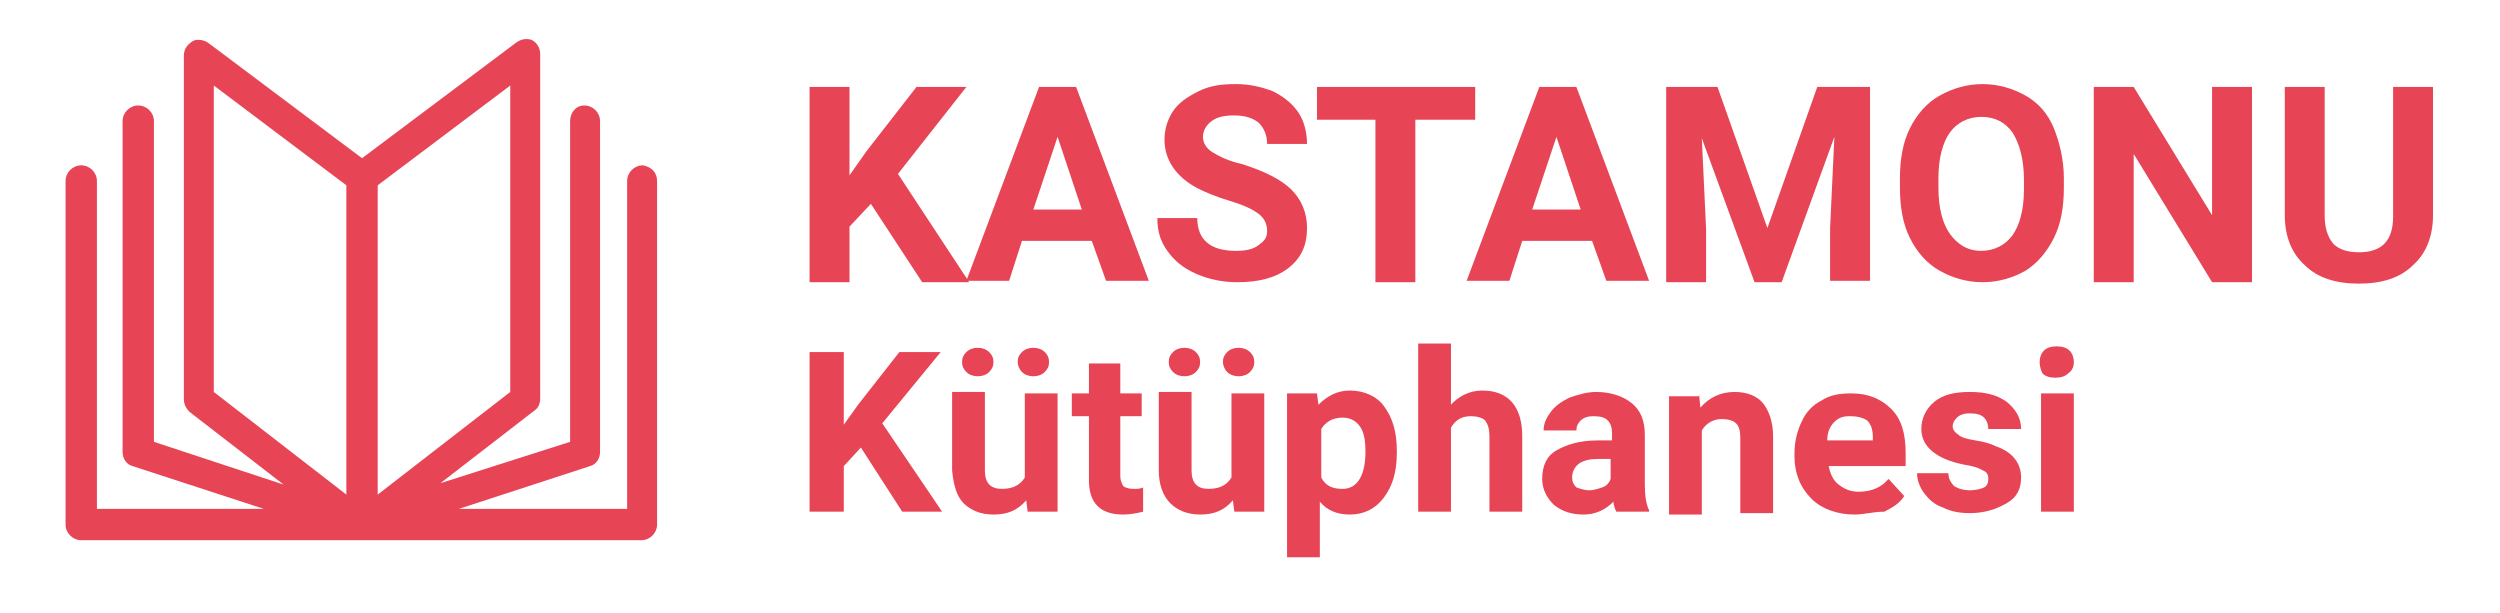 <?xml version="1.0" encoding="utf-8"?>
<!-- Generator: Adobe Illustrator 27.9.0, SVG Export Plug-In . SVG Version: 6.00 Build 0)  -->
<svg version="1.1" id="Layer_1" xmlns="http://www.w3.org/2000/svg" xmlns:xlink="http://www.w3.org/1999/xlink" x="0px" y="0px"
	 viewBox="0 0 175.4 43" style="enable-background:new 0 0 175.4 43;" xml:space="preserve">
<style type="text/css">
	.st0{enable-background:new    ;}
	.st1{fill:#E74455;}
</style>
<g>
	<g class="st0">
		<path class="st1" d="M61.1,14.3l-1.5,1.6v3.9h-2.8V6.1h2.8v6.2l1.2-1.7l3.5-4.5h3.5l-4.8,6.1l5,7.6h-3.3L61.1,14.3z"/>
		<path class="st1" d="M76.6,16.9h-4.9l-0.9,2.8h-3l5.1-13.6h2.6l5.1,13.6h-3L76.6,16.9z M72.5,14.7h3.4l-1.7-5.1L72.5,14.7z"/>
		<path class="st1" d="M88.9,16.2c0-0.5-0.2-0.9-0.6-1.2s-1-0.6-2-0.9c-1-0.3-1.7-0.6-2.3-0.9c-1.5-0.8-2.3-2-2.3-3.4
			c0-0.7,0.2-1.4,0.6-2s1-1,1.8-1.4s1.6-0.5,2.6-0.5c1,0,1.8,0.2,2.6,0.5c0.8,0.4,1.4,0.9,1.8,1.5s0.6,1.4,0.6,2.2h-2.8
			c0-0.6-0.2-1.1-0.6-1.5c-0.4-0.3-0.9-0.5-1.7-0.5c-0.7,0-1.2,0.1-1.6,0.4c-0.4,0.3-0.6,0.7-0.6,1.1c0,0.4,0.2,0.8,0.7,1.1
			s1.1,0.6,2,0.8c1.6,0.5,2.8,1.1,3.5,1.8c0.7,0.7,1.1,1.6,1.1,2.7c0,1.2-0.4,2.1-1.3,2.8c-0.9,0.7-2.1,1-3.6,1c-1,0-2-0.2-2.9-0.6
			c-0.9-0.4-1.5-0.9-2-1.6c-0.5-0.7-0.7-1.4-0.7-2.3h2.8c0,1.5,0.9,2.3,2.7,2.3c0.7,0,1.2-0.1,1.6-0.4S88.9,16.7,88.9,16.2z"/>
	</g>
	<g class="st0">
		<path class="st1" d="M103.5,8.4h-4.2v11.4h-2.8V8.4h-4.1V6.1h11.1V8.4z"/>
	</g>
	<g class="st0">
		<path class="st1" d="M111.7,16.9h-4.9l-0.9,2.8h-3l5.1-13.6h2.6l5.1,13.6h-3L111.7,16.9z M107.5,14.7h3.4l-1.7-5.1L107.5,14.7z"/>
		<path class="st1" d="M120.5,6.1L124,16l3.5-9.9h3.7v13.6h-2.8V16l0.3-6.4L125,19.8h-1.9l-3.7-10.1l0.3,6.4v3.7h-2.8V6.1H120.5z"/>
		<path class="st1" d="M144.8,13.2c0,1.3-0.2,2.5-0.7,3.5c-0.5,1-1.2,1.8-2,2.3c-0.9,0.5-1.9,0.8-3,0.8c-1.1,0-2.1-0.3-3-0.8
			c-0.9-0.5-1.6-1.3-2.1-2.3c-0.5-1-0.7-2.2-0.7-3.5v-0.7c0-1.3,0.2-2.5,0.7-3.5c0.5-1,1.2-1.8,2.1-2.3c0.9-0.5,1.9-0.8,3-0.8
			s2.1,0.3,3,0.8s1.6,1.3,2,2.3s0.7,2.2,0.7,3.5V13.2z M142,12.6c0-1.4-0.3-2.5-0.8-3.3c-0.5-0.7-1.2-1.1-2.2-1.1
			c-0.9,0-1.7,0.4-2.2,1.1s-0.8,1.8-0.8,3.2v0.7c0,1.4,0.3,2.5,0.8,3.2s1.2,1.2,2.2,1.2c0.9,0,1.7-0.4,2.2-1.1
			c0.5-0.7,0.8-1.8,0.8-3.2V12.6z"/>
		<path class="st1" d="M158,19.8h-2.8l-5.5-9v9h-2.8V6.1h2.8l5.5,9v-9h2.8V19.8z"/>
		<path class="st1" d="M170.7,6.1v9c0,1.5-0.5,2.7-1.4,3.5c-0.9,0.9-2.2,1.3-3.8,1.3c-1.6,0-2.9-0.4-3.8-1.3c-0.9-0.8-1.4-2-1.4-3.5
			V6.1h2.8v9c0,0.9,0.2,1.5,0.6,2c0.4,0.4,1,0.6,1.8,0.6c1.6,0,2.4-0.8,2.4-2.5V6.1H170.7z"/>
	</g>
	<g class="st0">
		<path class="st1" d="M60.4,31.4l-1.2,1.3v3.2h-2.4V24.7h2.4v5.1l1-1.4l2.9-3.7H66l-4.1,5l4.2,6.2h-2.8L60.4,31.4z"/>
		<path class="st1" d="M72,35.1c-0.6,0.7-1.3,1-2.3,1c-0.9,0-1.6-0.3-2.1-0.8S66.9,34,66.8,33v-5.5h2.3V33c0,0.9,0.4,1.3,1.2,1.3
			c0.8,0,1.3-0.3,1.6-0.8v-5.9h2.3v8.3h-2.1L72,35.1z M69.7,25.4c0,0.3-0.1,0.5-0.3,0.7c-0.2,0.2-0.5,0.3-0.8,0.3
			c-0.3,0-0.6-0.1-0.8-0.3c-0.2-0.2-0.3-0.4-0.3-0.7c0-0.3,0.1-0.5,0.3-0.7c0.2-0.2,0.5-0.3,0.8-0.3s0.6,0.1,0.8,0.3
			C69.6,24.9,69.7,25.1,69.7,25.4z M71.4,25.4c0-0.3,0.1-0.5,0.3-0.7s0.5-0.3,0.8-0.3c0.3,0,0.6,0.1,0.8,0.3
			c0.2,0.2,0.3,0.4,0.3,0.7c0,0.3-0.1,0.5-0.3,0.7s-0.5,0.3-0.8,0.3c-0.3,0-0.6-0.1-0.8-0.3C71.5,25.9,71.4,25.6,71.4,25.4z"/>
		<path class="st1" d="M78.6,25.5v2.1h1.5v1.6h-1.5v4.2c0,0.3,0.1,0.5,0.2,0.7c0.1,0.1,0.4,0.2,0.7,0.2c0.3,0,0.5,0,0.7-0.1v1.7
			c-0.4,0.1-0.9,0.2-1.4,0.2c-1.6,0-2.4-0.8-2.4-2.4v-4.5h-1.2v-1.6h1.2v-2.1H78.6z"/>
		<path class="st1" d="M86.5,35.1c-0.6,0.7-1.3,1-2.3,1c-0.9,0-1.6-0.3-2.1-0.8S81.3,34,81.3,33v-5.5h2.3V33c0,0.9,0.4,1.3,1.2,1.3
			c0.8,0,1.3-0.3,1.6-0.8v-5.9h2.3v8.3h-2.1L86.5,35.1z M84.2,25.4c0,0.3-0.1,0.5-0.3,0.7c-0.2,0.2-0.5,0.3-0.8,0.3
			c-0.3,0-0.6-0.1-0.8-0.3c-0.2-0.2-0.3-0.4-0.3-0.7c0-0.3,0.1-0.5,0.3-0.7c0.2-0.2,0.5-0.3,0.8-0.3s0.6,0.1,0.8,0.3
			C84.1,24.9,84.2,25.1,84.2,25.4z M85.8,25.4c0-0.3,0.1-0.5,0.3-0.7s0.5-0.3,0.8-0.3c0.3,0,0.6,0.1,0.8,0.3
			c0.2,0.2,0.3,0.4,0.3,0.7c0,0.3-0.1,0.5-0.3,0.7s-0.5,0.3-0.8,0.3c-0.3,0-0.6-0.1-0.8-0.3C85.9,25.9,85.8,25.6,85.8,25.4z"/>
		<path class="st1" d="M98,31.8c0,1.3-0.3,2.3-0.9,3.1s-1.4,1.2-2.4,1.2c-0.9,0-1.6-0.3-2.1-0.9v3.9h-2.3V27.6h2.1l0.1,0.8
			c0.6-0.6,1.3-1,2.2-1c1,0,1.9,0.4,2.4,1.1c0.6,0.8,0.9,1.8,0.9,3.1V31.8z M95.8,31.7c0-0.8-0.1-1.4-0.4-1.8
			c-0.3-0.4-0.7-0.6-1.2-0.6c-0.7,0-1.2,0.3-1.5,0.8v3.4c0.3,0.6,0.8,0.8,1.5,0.8C95.2,34.3,95.8,33.4,95.8,31.7z"/>
		<path class="st1" d="M101.7,28.5c0.6-0.7,1.4-1.1,2.3-1.1c1.8,0,2.8,1.1,2.8,3.2v5.3h-2.3v-5.3c0-0.5-0.1-0.8-0.3-1.1
			c-0.2-0.2-0.6-0.3-1-0.3c-0.7,0-1.1,0.3-1.4,0.8v5.9h-2.3V24.1h2.3V28.5z"/>
		<path class="st1" d="M113.4,35.9c-0.1-0.2-0.2-0.5-0.2-0.7c-0.6,0.6-1.3,0.9-2.1,0.9c-0.8,0-1.5-0.2-2.1-0.7
			c-0.5-0.5-0.8-1.1-0.8-1.8c0-0.9,0.3-1.6,1-2s1.6-0.7,2.9-0.7h1v-0.5c0-0.4-0.1-0.7-0.3-0.9c-0.2-0.2-0.5-0.3-1-0.3
			c-0.4,0-0.7,0.1-0.9,0.3c-0.2,0.2-0.3,0.4-0.3,0.7h-2.3c0-0.5,0.2-0.9,0.5-1.3s0.7-0.7,1.3-1c0.6-0.2,1.2-0.4,1.9-0.4
			c1,0,1.9,0.3,2.5,0.8c0.6,0.5,0.9,1.2,0.9,2.2V34c0,0.8,0.1,1.4,0.3,1.8v0.1H113.4z M111.5,34.4c0.3,0,0.6-0.1,0.9-0.2
			s0.5-0.3,0.6-0.6v-1.4h-0.9c-1.1,0-1.7,0.4-1.8,1.2l0,0.1c0,0.3,0.1,0.5,0.3,0.7C110.9,34.3,111.2,34.4,111.5,34.4z"/>
		<path class="st1" d="M119.2,27.6l0.1,1c0.6-0.7,1.4-1.1,2.4-1.1c0.9,0,1.6,0.3,2,0.8c0.4,0.5,0.7,1.3,0.7,2.3v5.4h-2.3v-5.3
			c0-0.5-0.1-0.8-0.3-1c-0.2-0.2-0.6-0.3-1-0.3c-0.6,0-1.1,0.3-1.4,0.8v5.9h-2.3v-8.3H119.2z"/>
		<path class="st1" d="M130.1,36.1c-1.2,0-2.3-0.4-3-1.1c-0.8-0.8-1.2-1.8-1.2-3v-0.2c0-0.8,0.2-1.6,0.5-2.2
			c0.3-0.7,0.8-1.2,1.4-1.5c0.6-0.4,1.3-0.5,2.1-0.5c1.2,0,2.1,0.4,2.8,1.1c0.7,0.7,1,1.7,1,3.1v0.9h-5.4c0.1,0.5,0.3,1,0.7,1.3
			c0.4,0.3,0.8,0.5,1.4,0.5c0.9,0,1.6-0.3,2.1-0.9l1.1,1.2c-0.3,0.5-0.8,0.8-1.4,1.1C131.4,35.9,130.8,36.1,130.1,36.1z M129.8,29.2
			c-0.5,0-0.8,0.1-1.1,0.4c-0.3,0.3-0.5,0.7-0.5,1.3h3.2v-0.2c0-0.5-0.1-0.9-0.4-1.2C130.7,29.3,130.3,29.2,129.8,29.2z"/>
		<path class="st1" d="M139.5,33.6c0-0.3-0.1-0.5-0.4-0.6c-0.3-0.2-0.7-0.3-1.3-0.4c-2-0.4-3-1.3-3-2.5c0-0.7,0.3-1.4,0.9-1.9
			c0.6-0.5,1.4-0.7,2.5-0.7c1.1,0,1.9,0.2,2.6,0.7c0.6,0.5,1,1.1,1,1.9h-2.3c0-0.3-0.1-0.6-0.3-0.8c-0.2-0.2-0.5-0.3-1-0.3
			c-0.4,0-0.7,0.1-0.9,0.3c-0.2,0.2-0.3,0.4-0.3,0.6c0,0.2,0.1,0.4,0.4,0.6c0.2,0.2,0.6,0.3,1.2,0.4s1,0.2,1.4,0.4
			c1.2,0.4,1.8,1.2,1.8,2.2c0,0.8-0.3,1.4-1,1.8s-1.5,0.7-2.6,0.7c-0.7,0-1.3-0.1-1.9-0.4c-0.6-0.2-1-0.6-1.3-1
			c-0.3-0.4-0.5-0.9-0.5-1.4h2.2c0,0.4,0.2,0.7,0.4,0.9c0.3,0.2,0.7,0.3,1.1,0.3c0.4,0,0.8-0.1,1-0.2
			C139.4,34.1,139.5,33.9,139.5,33.6z"/>
		<path class="st1" d="M143.1,25.4c0-0.3,0.1-0.6,0.3-0.8c0.2-0.2,0.5-0.3,0.9-0.3c0.4,0,0.7,0.1,0.9,0.3c0.2,0.2,0.3,0.5,0.3,0.8
			c0,0.3-0.1,0.6-0.4,0.8c-0.2,0.2-0.5,0.3-0.9,0.3s-0.7-0.1-0.9-0.3C143.2,26,143.1,25.7,143.1,25.4z M145.5,35.9h-2.3v-8.3h2.3
			V35.9z"/>
	</g>
</g>
<path class="st1" d="M45.1,11.6c-0.6,0-1.1,0.5-1.1,1.1v23H32.2l9.2-3c0.4-0.1,0.7-0.5,0.7-1V8.5c0-0.6-0.5-1.1-1.1-1.1
	S40,7.9,40,8.5V31l-9.1,2.9l6.6-5.1c0.3-0.2,0.4-0.5,0.4-0.9V3.8c0-0.4-0.2-0.8-0.6-1C37,2.7,36.6,2.7,36.2,3l-10.8,8.1L14.6,3
	c-0.3-0.2-0.8-0.3-1.1-0.1s-0.6,0.5-0.6,1V28c0,0.3,0.1,0.6,0.4,0.9l6.6,5.1L10.8,31V8.5c0-0.6-0.5-1.1-1.1-1.1S8.6,7.9,8.6,8.5
	v23.2c0,0.5,0.3,0.9,0.7,1l9.2,3H6.8v-23c0-0.6-0.5-1.1-1.1-1.1s-1.1,0.5-1.1,1.1v24.1c0,0.6,0.5,1.1,1.1,1.1h39.3
	c0.6,0,1.1-0.5,1.1-1.1V12.7C46.1,12.1,45.7,11.7,45.1,11.6z M15,27.5V6l9.3,7v21.7C24.3,34.7,15,27.5,15,27.5z M26.5,13l9.3-7v21.5
	l-9.3,7.2V13z"/>
</svg>
